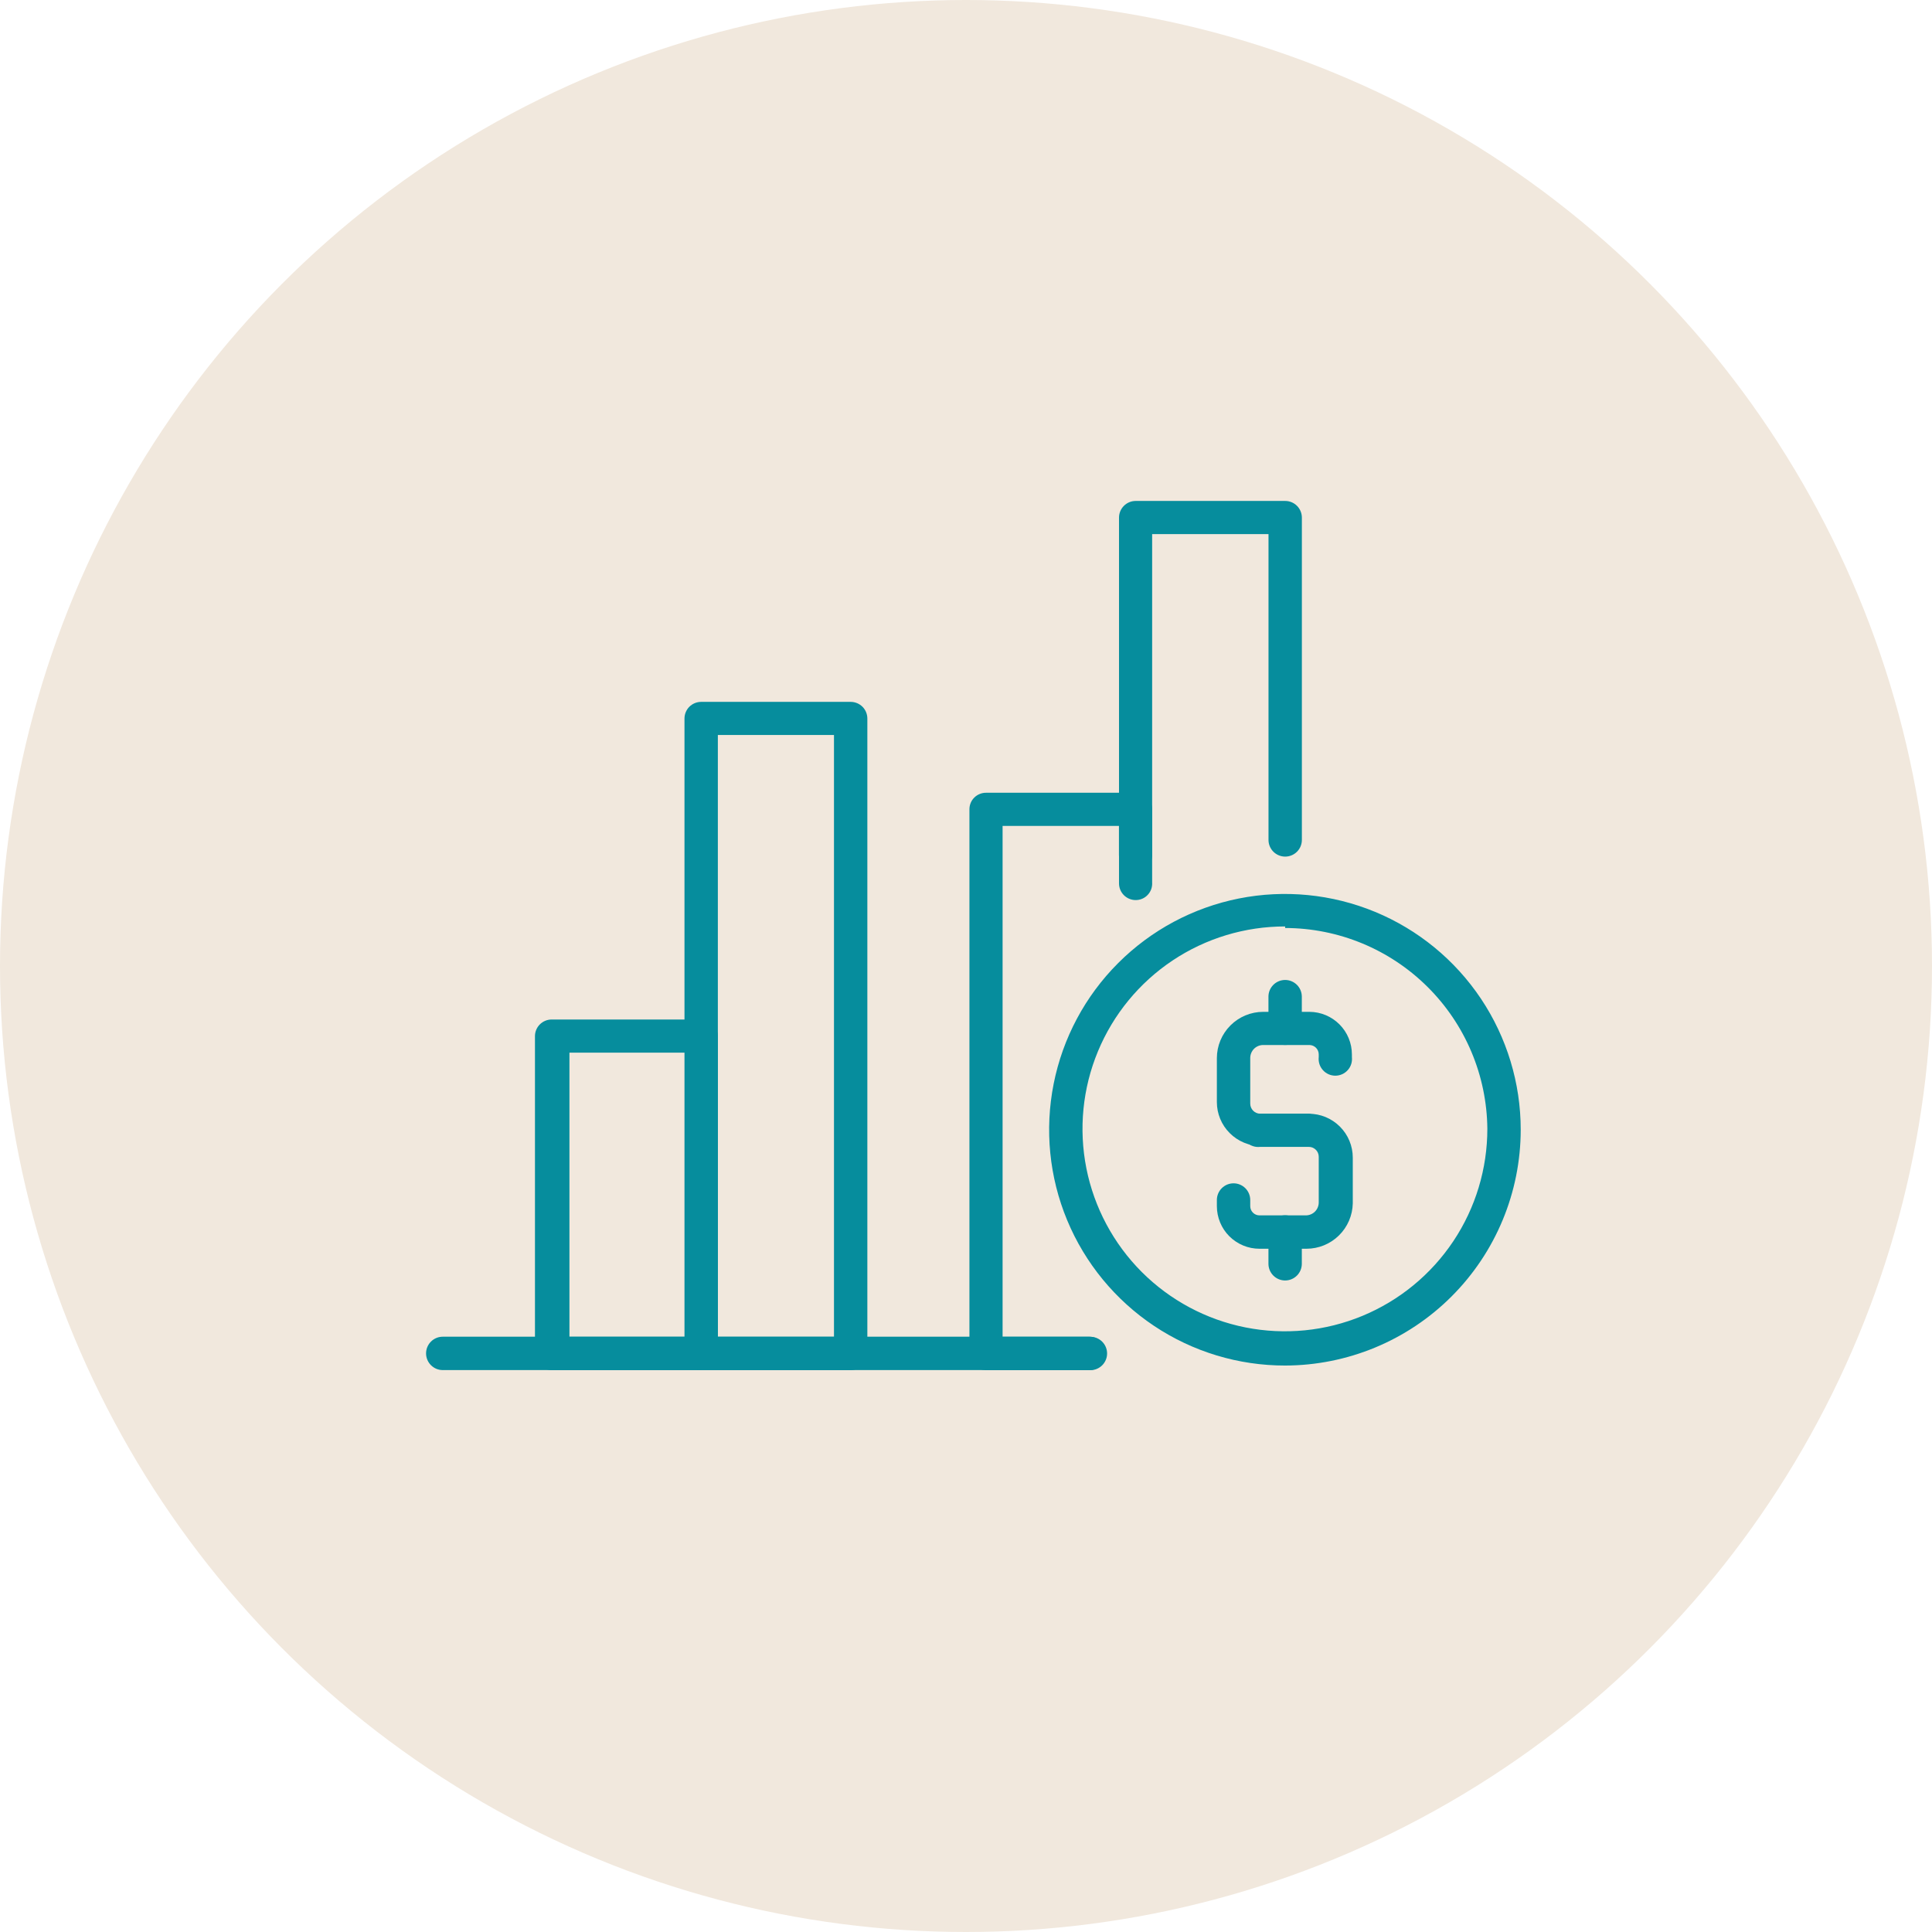<svg xmlns="http://www.w3.org/2000/svg" width="66" height="66" viewBox="0 0 66 66" fill="none"><circle cx="33" cy="33" r="33" fill="#F1E8DD"></circle><path d="M44.735 39.149H43.07C42.672 39.149 42.291 38.991 42.01 38.709C41.728 38.428 41.57 38.047 41.57 37.649V36.149C41.57 35.729 41.737 35.327 42.034 35.03C42.331 34.733 42.733 34.566 43.153 34.566H44.735C45.12 34.568 45.488 34.723 45.759 34.995C46.031 35.268 46.183 35.637 46.183 36.021V36.111C46.192 36.191 46.184 36.272 46.16 36.349C46.136 36.425 46.096 36.496 46.042 36.556C45.989 36.616 45.923 36.664 45.85 36.697C45.776 36.73 45.697 36.747 45.617 36.747C45.536 36.747 45.457 36.73 45.383 36.697C45.31 36.664 45.245 36.616 45.191 36.556C45.138 36.496 45.097 36.425 45.073 36.349C45.049 36.272 45.041 36.191 45.05 36.111V36.021C45.05 35.937 45.017 35.856 44.959 35.796C44.9 35.736 44.819 35.701 44.735 35.699H43.153C43.094 35.699 43.036 35.711 42.982 35.733C42.928 35.756 42.878 35.789 42.837 35.831C42.796 35.873 42.764 35.923 42.742 35.977C42.72 36.032 42.709 36.09 42.71 36.149V37.701C42.71 37.792 42.746 37.878 42.809 37.943C42.872 38.007 42.958 38.044 43.048 38.046H44.713C44.852 38.062 44.98 38.129 45.073 38.233C45.166 38.338 45.218 38.473 45.218 38.613C45.218 38.752 45.166 38.888 45.073 38.992C44.98 39.096 44.852 39.163 44.713 39.179L44.735 39.149Z" fill="#068D9D"></path><path d="M44.63 42.659H43.025C42.834 42.659 42.645 42.622 42.468 42.548C42.292 42.475 42.132 42.368 41.996 42.233C41.861 42.098 41.754 41.938 41.681 41.761C41.608 41.584 41.57 41.395 41.57 41.204V40.994C41.57 40.843 41.63 40.698 41.737 40.591C41.844 40.484 41.989 40.424 42.14 40.424C42.291 40.424 42.436 40.484 42.543 40.591C42.65 40.698 42.71 40.843 42.71 40.994V41.204C42.71 41.288 42.743 41.368 42.803 41.427C42.862 41.486 42.942 41.519 43.025 41.519H44.608C44.725 41.519 44.838 41.473 44.921 41.39C45.004 41.307 45.05 41.194 45.05 41.077V39.517C45.05 39.427 45.015 39.341 44.951 39.278C44.888 39.215 44.802 39.179 44.713 39.179H43.048C42.968 39.188 42.887 39.181 42.81 39.156C42.734 39.132 42.663 39.092 42.603 39.038C42.543 38.985 42.495 38.919 42.462 38.846C42.429 38.773 42.413 38.693 42.413 38.613C42.413 38.533 42.429 38.453 42.462 38.38C42.495 38.306 42.543 38.241 42.603 38.187C42.663 38.134 42.734 38.094 42.81 38.069C42.887 38.045 42.968 38.038 43.048 38.047H44.713C45.111 38.047 45.492 38.205 45.773 38.486C46.055 38.767 46.213 39.149 46.213 39.547V41.107C46.205 41.521 46.035 41.916 45.739 42.206C45.443 42.497 45.045 42.659 44.63 42.659Z" fill="#068D9D"></path><path d="M43.902 35.697C43.828 35.698 43.754 35.684 43.684 35.656C43.615 35.628 43.552 35.587 43.499 35.535C43.446 35.482 43.404 35.42 43.376 35.351C43.347 35.282 43.332 35.209 43.332 35.134V34.047C43.332 33.895 43.392 33.751 43.499 33.644C43.606 33.537 43.751 33.477 43.902 33.477C44.053 33.477 44.198 33.537 44.305 33.644C44.412 33.751 44.472 33.895 44.472 34.047V35.134C44.472 35.209 44.457 35.282 44.428 35.351C44.4 35.42 44.358 35.482 44.305 35.535C44.252 35.587 44.189 35.628 44.12 35.656C44.05 35.684 43.977 35.698 43.902 35.697Z" fill="#068D9D"></path><path d="M43.902 43.743C43.751 43.743 43.606 43.683 43.499 43.576C43.392 43.469 43.332 43.324 43.332 43.173V42.086C43.332 41.934 43.392 41.789 43.499 41.682C43.606 41.576 43.751 41.516 43.902 41.516C44.053 41.516 44.198 41.576 44.305 41.682C44.412 41.789 44.472 41.934 44.472 42.086V43.173C44.472 43.324 44.412 43.469 44.305 43.576C44.198 43.683 44.053 43.743 43.902 43.743Z" fill="#068D9D"></path><path d="M43.902 46.649C42.309 46.651 40.751 46.179 39.425 45.295C38.1 44.411 37.066 43.154 36.455 41.682C35.844 40.21 35.684 38.59 35.994 37.027C36.304 35.464 37.07 34.028 38.197 32.901C39.323 31.774 40.758 31.006 42.321 30.694C43.883 30.383 45.503 30.542 46.976 31.151C48.448 31.761 49.706 32.793 50.592 34.118C51.477 35.443 51.95 37.001 51.95 38.594C51.948 40.728 51.1 42.775 49.591 44.285C48.083 45.795 46.037 46.645 43.902 46.649ZM43.902 31.649C42.534 31.648 41.196 32.052 40.058 32.811C38.919 33.571 38.032 34.651 37.508 35.914C36.983 37.178 36.846 38.569 37.112 39.911C37.379 41.253 38.038 42.486 39.005 43.454C39.973 44.421 41.206 45.08 42.548 45.347C43.89 45.613 45.281 45.476 46.545 44.951C47.809 44.427 48.888 43.539 49.648 42.401C50.407 41.263 50.811 39.925 50.81 38.557C50.792 36.735 50.057 34.994 48.764 33.711C47.471 32.427 45.724 31.705 43.902 31.702V31.649Z" fill="#068D9D"></path><path d="M37.212 46.804H15.125C14.973 46.804 14.829 46.744 14.722 46.637C14.615 46.53 14.555 46.385 14.555 46.234C14.555 46.083 14.615 45.938 14.722 45.831C14.829 45.724 14.973 45.664 15.125 45.664H37.212C37.363 45.664 37.508 45.724 37.615 45.831C37.722 45.938 37.782 46.083 37.782 46.234C37.782 46.385 37.722 46.53 37.615 46.637C37.508 46.744 37.363 46.804 37.212 46.804Z" fill="#068D9D"></path><path d="M23.953 46.806H18.845C18.694 46.806 18.549 46.746 18.442 46.639C18.335 46.532 18.275 46.387 18.275 46.236V35.398C18.275 35.247 18.335 35.102 18.442 34.995C18.549 34.888 18.694 34.828 18.845 34.828H23.953C24.104 34.828 24.249 34.888 24.356 34.995C24.463 35.102 24.523 35.247 24.523 35.398V46.243C24.521 46.393 24.46 46.536 24.353 46.641C24.247 46.747 24.103 46.806 23.953 46.806ZM19.453 45.666H23.42V35.961H19.453V45.666Z" fill="#068D9D"></path><path d="M29.06 46.806H23.953C23.802 46.806 23.657 46.746 23.55 46.64C23.443 46.533 23.383 46.388 23.383 46.236V24.547C23.383 24.395 23.443 24.25 23.55 24.143C23.657 24.037 23.802 23.977 23.953 23.977H29.06C29.211 23.977 29.356 24.037 29.463 24.143C29.57 24.25 29.63 24.395 29.63 24.547V46.236C29.63 46.388 29.57 46.533 29.463 46.64C29.356 46.746 29.211 46.806 29.06 46.806ZM24.523 45.666H28.49V25.109H24.523V45.666Z" fill="#068D9D"></path><path d="M37.212 46.807H33.687C33.536 46.807 33.391 46.747 33.284 46.64C33.177 46.533 33.117 46.388 33.117 46.237V27.645C33.117 27.57 33.132 27.496 33.161 27.427C33.189 27.359 33.231 27.297 33.285 27.244C33.338 27.192 33.401 27.151 33.47 27.123C33.539 27.095 33.613 27.081 33.687 27.082H38.795C38.869 27.081 38.942 27.095 39.011 27.123C39.08 27.151 39.142 27.192 39.195 27.245C39.247 27.297 39.288 27.36 39.316 27.428C39.344 27.497 39.358 27.57 39.357 27.645V29.204C39.358 29.279 39.344 29.353 39.316 29.422C39.289 29.491 39.247 29.554 39.195 29.607C39.143 29.66 39.08 29.702 39.012 29.731C38.943 29.76 38.869 29.775 38.795 29.775C38.644 29.775 38.498 29.715 38.392 29.608C38.285 29.501 38.225 29.356 38.225 29.204V28.215H34.25V45.667H37.25C37.401 45.667 37.546 45.727 37.653 45.834C37.76 45.941 37.82 46.086 37.82 46.237C37.82 46.388 37.76 46.533 37.653 46.64C37.546 46.747 37.401 46.807 37.25 46.807H37.212Z" fill="#068D9D"></path><path d="M38.797 30.748C38.645 30.748 38.501 30.688 38.394 30.581C38.287 30.474 38.227 30.329 38.227 30.178V17.683C38.227 17.532 38.287 17.387 38.394 17.28C38.501 17.173 38.645 17.113 38.797 17.113H43.904C44.055 17.113 44.2 17.173 44.307 17.28C44.414 17.387 44.474 17.532 44.474 17.683V28.693C44.474 28.845 44.414 28.989 44.307 29.096C44.2 29.203 44.055 29.263 43.904 29.263C43.753 29.263 43.608 29.203 43.501 29.096C43.394 28.989 43.334 28.845 43.334 28.693V18.246H39.359V30.148C39.364 30.225 39.353 30.302 39.328 30.375C39.301 30.448 39.261 30.514 39.208 30.57C39.155 30.627 39.092 30.672 39.021 30.702C38.95 30.733 38.874 30.748 38.797 30.748Z" fill="#068D9D"></path></svg>